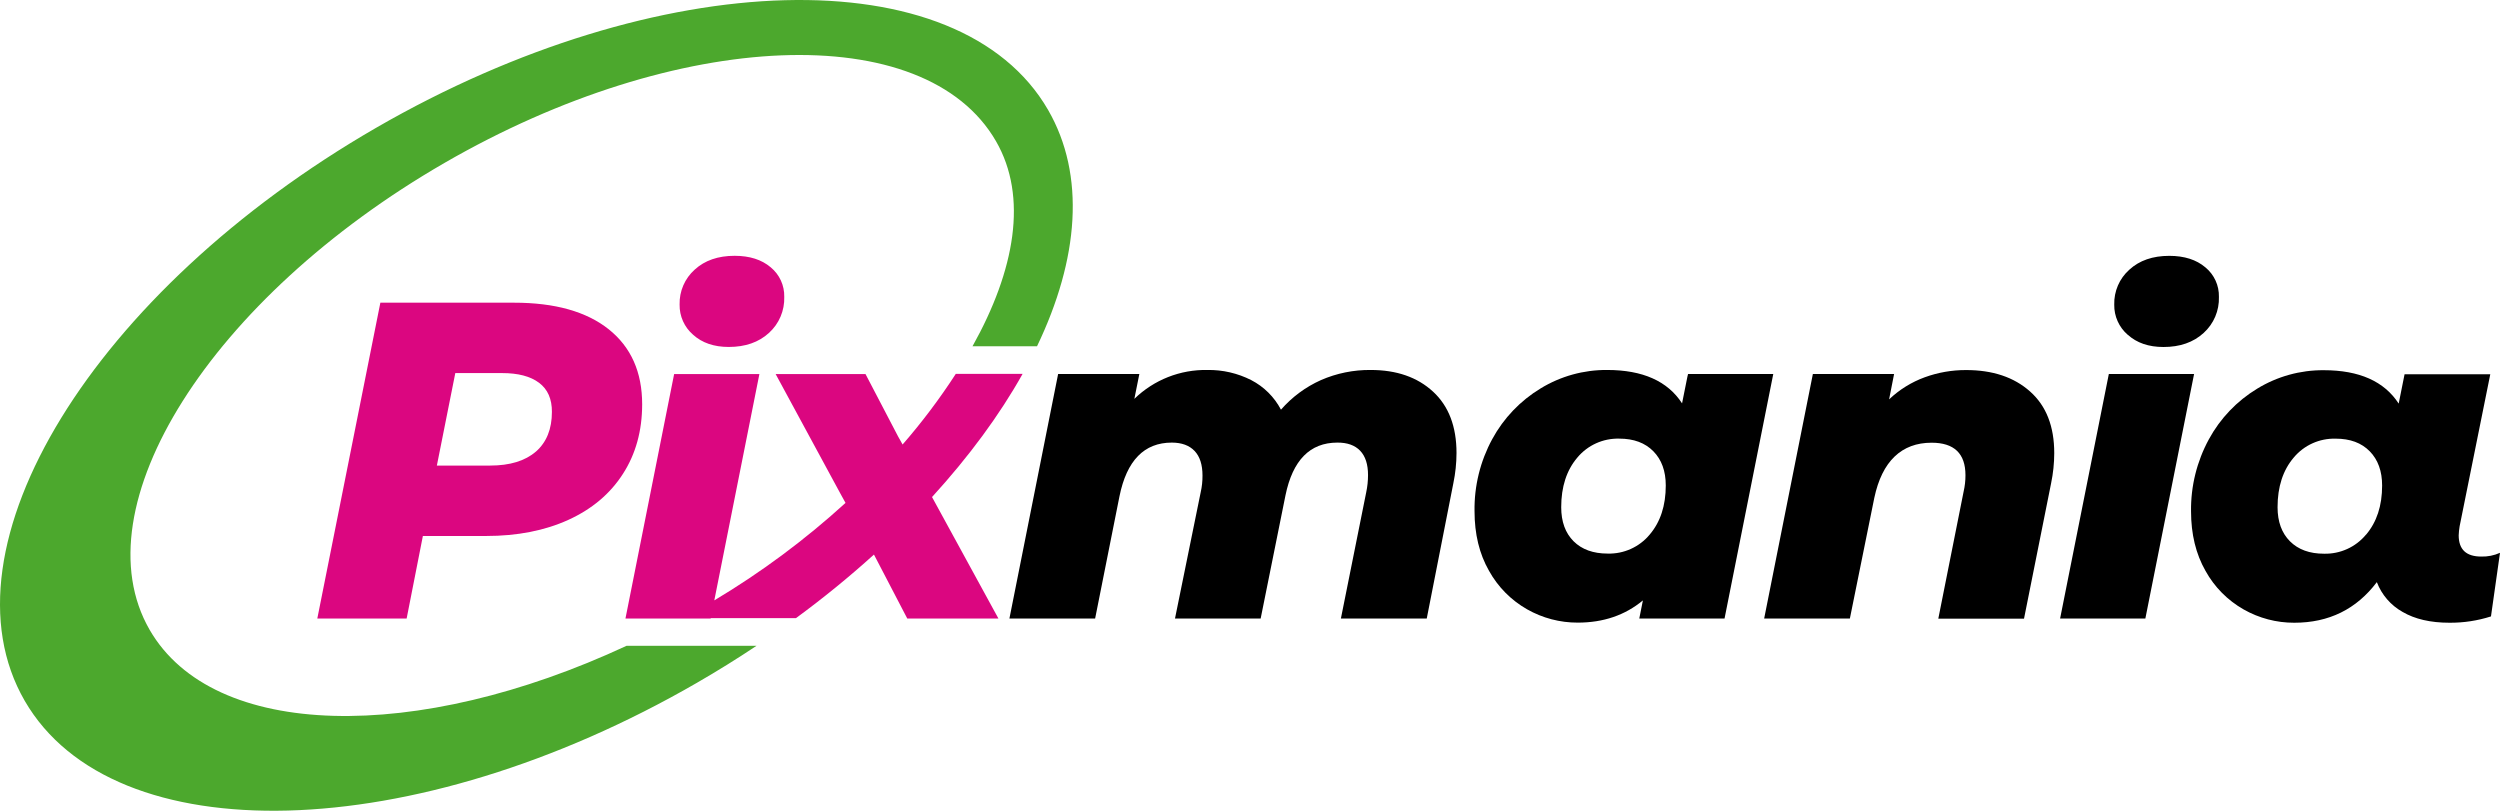 <?xml version="1.0" encoding="UTF-8"?>
<svg id="COULEUR" xmlns="http://www.w3.org/2000/svg" viewBox="0 0 1085.01 351.86">
  <defs>
    <style>
      .cls-1, .cls-2, .cls-3 {
        stroke-width: 0px;
      }

      .cls-2 {
        fill: #4ca82d;
      }

      .cls-3 {
        fill: #db0680;
      }
    </style>
  </defs>
  <g id="LETTRAGE_NOIR" data-name="LETTRAGE NOIR">
    <g id="LOGO">
      <g id="Pixmania">
        <path class="cls-2" d="m271.95,280.27c-91.13,42.45-179.35,40.93-207-6.91-30.8-53.34,26.46-144,127.89-202.61s208.63-62.83,239.43-9.46c13.94,24.15,8.23,56-10.2,89h28c18.2-37.91,21.14-74.28,4.82-102.56-38.42-66.54-169-63.08-291.64,7.73C40.61,126.27-27.75,237.6,10.72,304.14s169,63.08,291.63-7.73c8.96-5.17,17.63-10.55,26-16.14h-56.4,0Z"/>
        <path class="cls-3" d="m264.2,142.92c-9.66-7.7-23.37-11.55-41.12-11.55h-58l-27.37,137.09h38.77l7.05-35.84h27.42c13.57,0,25.48-2.33,35.73-7s18.15-11.33,23.7-20c5.54-8.61,8.31-18.66,8.32-30.15,0-13.98-4.84-24.83-14.5-32.55h0Zm-31.62,53.07c-4.67,4.05-11.29,6.07-19.88,6.07h-23.1l8-40.14h20.35c6.92,0,12.25,1.4,16,4.21s5.61,7.02,5.58,12.63c0,7.44-2.32,13.19-6.95,17.25v-.02h0Z"/>
        <path class="cls-3" d="m300.82,145.29c3.91,3.53,9.06,5.29,15.47,5.29,7.17,0,12.98-2.02,17.42-6.07,4.42-3.99,6.85-9.71,6.66-15.66.12-4.95-2.04-9.68-5.87-12.83-3.92-3.33-9.14-5-15.67-5-7.18,0-12.96,2-17.33,6-4.31,3.84-6.7,9.39-6.55,15.16-.09,5.03,2.06,9.83,5.87,13.11h0Z"/>
        <path class="cls-3" d="m404.54,215.68c16-17.54,29.29-35.57,39.27-53.41h-29c-6.96,10.75-14.67,20.99-23.08,30.65l-2-3.58-14.1-27h-39l28,51.69,2.33,4.23c-17.52,15.97-36.6,30.15-56.95,42.31l19.57-98.23h-37l-21.13,106.12h37v-.19h37c11.75-8.61,23.05-17.82,33.85-27.59l14.47,27.78h39.56l-28.79-52.67v-.11h0Z"/>
        <path class="cls-1" d="m621.95,169.97c6.79,6.26,10.18,15.14,10.18,26.63-.01,4.41-.47,8.8-1.37,13.12l-11.55,58.74h-37.26l11-54.83c.52-2.45.78-4.94.78-7.44,0-4.67-1.14-8.19-3.42-10.57-2.28-2.38-5.58-3.56-9.89-3.53-11.88,0-19.39,7.64-22.52,22.91l-10.77,53.46h-37.18l11.16-54.83c.54-2.38.8-4.8.78-7.24,0-4.7-1.14-8.26-3.43-10.67s-5.58-3.62-9.88-3.63c-12,0-19.57,7.77-22.72,23.3l-10.57,53.07h-37.2l21.14-106.13h35.25l-2.16,10.77c8.48-8.25,19.9-12.76,31.73-12.53,6.6-.1,13.12,1.41,19,4.4,5.51,2.85,10.02,7.33,12.9,12.83,4.78-5.48,10.69-9.86,17.33-12.83,6.82-2.98,14.2-4.48,21.64-4.4,11.22,0,20.23,3.13,27.03,9.4h0Z"/>
        <path class="cls-1" d="m881.07,169.92c6.99,6.2,10.48,15.11,10.48,26.73-.01,4.41-.47,8.8-1.37,13.12l-11.75,58.74h-37.2l11-55.22c.53-2.31.8-4.68.79-7.05,0-9.4-4.9-14.1-14.69-14.1-6.53,0-11.88,2-16.06,6s-7.12,9.97-8.81,17.92l-10.61,52.4h-37.2l21.14-106.13h35.25l-2.16,11c4.44-4.22,9.71-7.49,15.47-9.59,5.71-2.08,11.74-3.14,17.82-3.13,11.62-.03,20.92,3.08,27.9,9.31h0Z"/>
        <path class="cls-1" d="m915.24,162.33h37l-21.15,106.13h-37l21.15-106.13Zm8.23-17c-3.81-3.28-5.97-8.08-5.88-13.11-.16-5.78,2.24-11.34,6.56-15.18,4.37-4,10.14-6,17.33-6,6.53,0,11.75,1.67,15.67,5,3.83,3.15,5.99,7.88,5.87,12.83.19,5.95-2.24,11.67-6.66,15.66-4.44,4.05-10.25,6.08-17.42,6.07-6.4,0-11.56-1.77-15.47-5.31v.04Z"/>
        <path class="cls-1" d="m1085.01,239.92l-3.92,27.61c-5.82,1.86-11.89,2.78-18,2.74-8.23,0-15.02-1.57-20.37-4.7-5.12-2.86-9.07-7.44-11.16-12.92-8.88,11.75-20.82,17.63-35.83,17.62-7.71.03-15.3-1.97-22-5.78-6.95-3.95-12.68-9.74-16.54-16.74-4.18-7.33-6.27-15.95-6.27-25.84-.14-10.9,2.52-21.66,7.73-31.24,4.92-9.07,12.17-16.66,21-22,8.69-5.31,18.7-8.08,28.89-8,15.4,0,26.23,4.83,32.5,14.49l2.55-12.73h37.2l-13.31,66c-.22,1.29-.35,2.6-.4,3.91,0,6.14,3.26,9.21,9.79,9.21,2.8.08,5.59-.48,8.14-1.63h0Zm-58.16-7.83c4.67-5.49,7-12.61,7-21.35,0-6.26-1.79-11.22-5.38-14.88s-8.52-5.49-14.79-5.48c-7.01-.19-13.72,2.83-18.21,8.22-4.67,5.49-7,12.67-7,21.54,0,6.27,1.8,11.2,5.39,14.79s8.52,5.39,14.78,5.38c7.02.18,13.73-2.87,18.21-8.27v.05Z"/>
        <path class="cls-1" d="m732.62,162.33l-.18,1.23c.08-.79.13-1.23.13-1.23l-2.55,12.73c-6.26-9.66-17.09-14.49-32.5-14.49-10.18-.08-20.19,2.69-28.88,8-8.83,5.34-16.08,12.93-21,22-5.21,9.6-7.86,20.37-7.69,31.29,0,9.92,2.09,18.53,6.27,25.84,3.86,7,9.59,12.79,16.54,16.74,6.7,3.81,14.29,5.81,22,5.78,11.1,0,20.52-3.21,28.26-9.64l-1.57,7.88h37l21.15-106.13h-36.98Zm-49.67,72.59c-3.59-3.59-5.38-8.52-5.38-14.79,0-8.87,2.33-16.05,7-21.54,4.49-5.39,11.2-8.41,18.21-8.22,6.26,0,11.19,1.83,14.78,5.48,3.59,3.65,5.39,8.6,5.39,14.84,0,8.75-2.33,15.87-7,21.35-4.49,5.39-11.2,8.41-18.21,8.22-6.28,0-11.21-1.78-14.79-5.34h0Z"/>
      </g>
    </g>
  </g>
</svg>